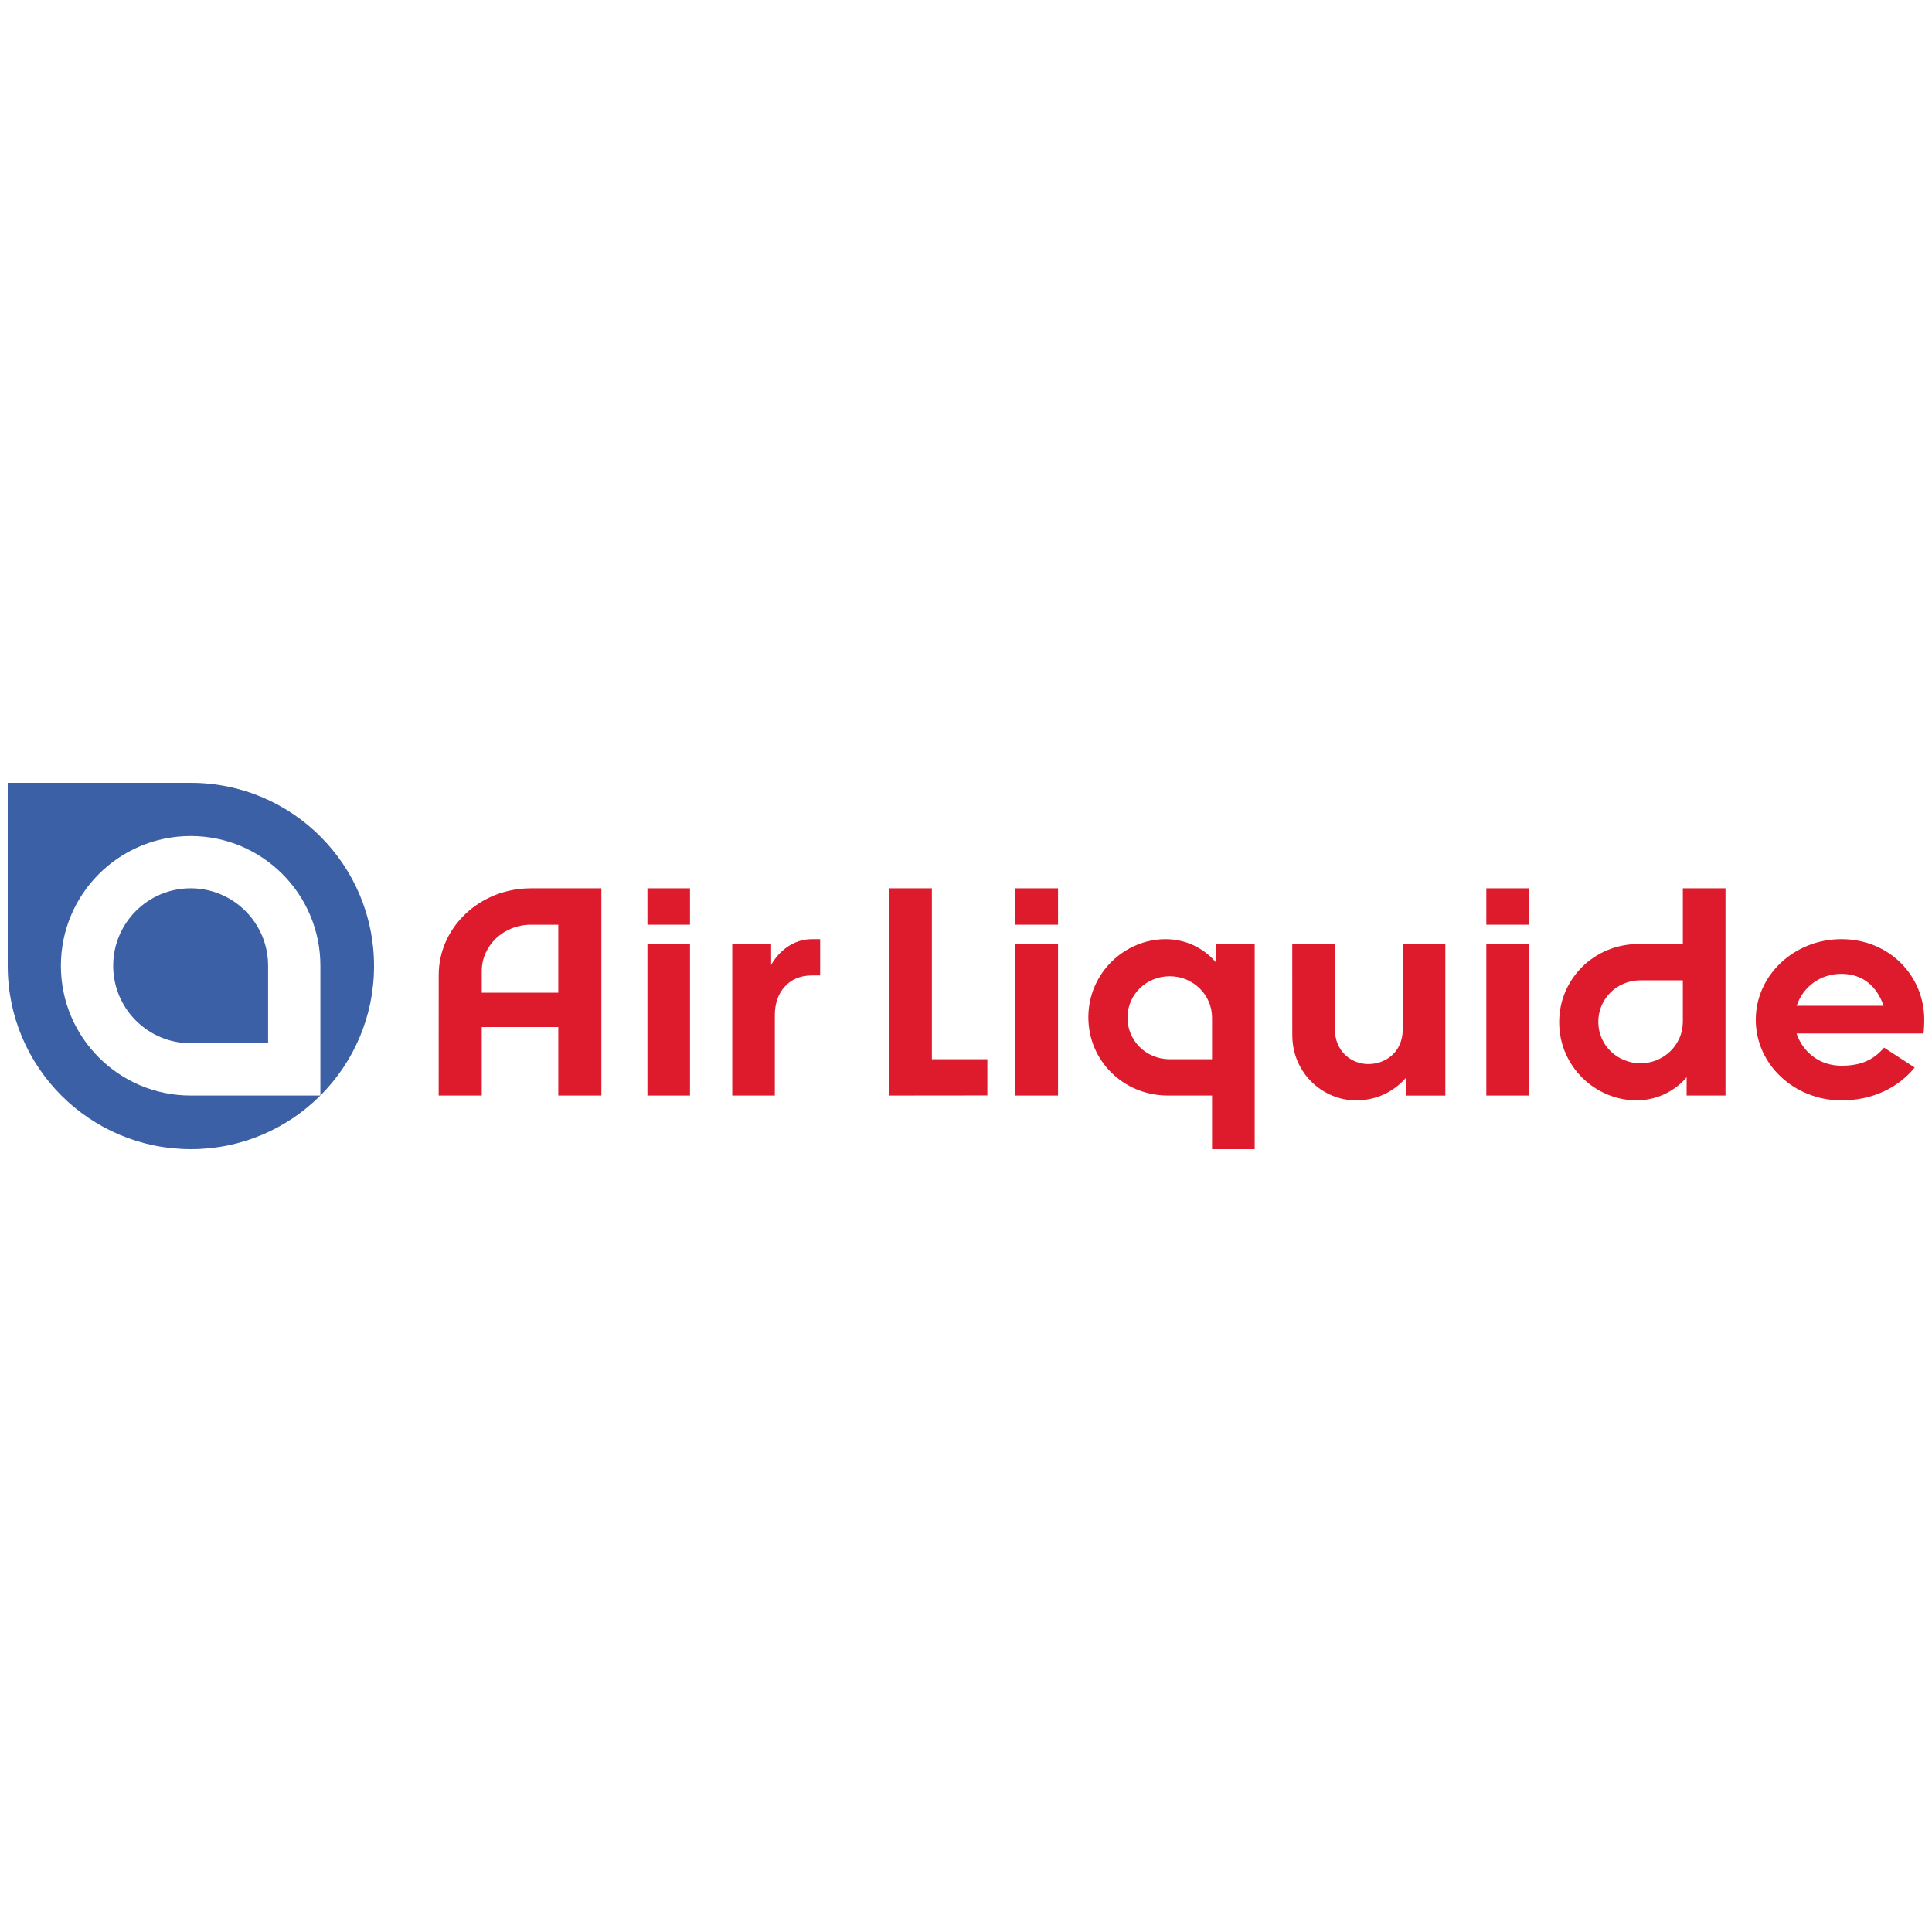 <?xml version="1.0" standalone="no"?><!-- Generator: Gravit.io --><svg xmlns="http://www.w3.org/2000/svg" xmlns:xlink="http://www.w3.org/1999/xlink" style="isolation:isolate" viewBox="0 0 1000 1000" width="1000" height="1000"><defs><clipPath id="_clipPath_7p0uSMMM4GIrPTqn7bwgtaL9CbQINQmK"><rect width="1000" height="1000"/></clipPath></defs><g clip-path="url(#_clipPath_7p0uSMMM4GIrPTqn7bwgtaL9CbQINQmK)"><g><g><path d=" M 399.142 488.608 C 399.142 488.608 399.142 495.977 399.149 499.483 C 400.168 497.474 406.873 486.116 420.335 486.116 L 424.507 486.116 L 424.507 504.883 L 420.241 504.883 C 407.891 504.883 401.05 513.966 401.05 525.28 L 401.05 567.04 L 379.02 567.04 L 379.02 488.608 L 399.142 488.608 Z " fill="rgb(221,27,45)"/><path d=" M 629.314 498.123 L 629.314 488.608 L 649.43 488.608 L 649.43 594.795 L 627.351 594.795 L 627.351 567.04 L 604.541 567.04 C 581.371 567.04 563.334 548.933 563.334 526.595 C 563.334 503.496 582.252 486.116 603.313 486.116 C 620.408 486.116 629.314 498.123 629.314 498.123 Z  M 627.351 526.773 C 627.351 514.876 617.51 505.303 605.465 505.303 C 593.594 505.303 583.943 514.349 583.593 526.121 C 583.239 538.12 592.779 548.243 605.465 548.243 L 627.351 548.235 L 627.351 526.773" fill="rgb(221,27,45)"/><path d=" M 357.141 459.792 L 357.141 478.63 L 335.111 478.63 L 335.111 459.792 L 357.141 459.792 Z  M 357.141 488.608 L 357.141 567.04 L 335.111 567.04 L 335.111 488.608 L 357.141 488.608 Z " fill-rule="evenodd" fill="rgb(221,27,45)"/><path d=" M 288.973 567.04 L 288.973 531.607 L 249.358 531.607 L 249.358 567.04 L 227.057 567.04 L 227.082 504.664 C 227.082 479.908 248.392 459.792 274.775 459.792 L 311.276 459.792 L 311.276 567.04 L 288.973 567.04 L 288.973 567.04 Z  M 274.775 478.63 C 260.76 478.63 249.365 489.336 249.365 502.603 L 249.365 513.803 L 288.97 513.803 L 288.973 478.63 L 274.775 478.63 Z " fill="rgb(221,27,45)"/><path d=" M 547.635 488.608 L 547.635 567.04 L 525.605 567.04 L 525.605 488.608 L 547.635 488.608 Z  M 547.635 459.792 L 547.635 478.63 L 525.605 478.63 L 525.605 459.792 L 547.635 459.792 Z " fill-rule="evenodd" fill="rgb(221,27,45)"/><path d=" M 791.35 488.608 L 791.35 567.04 L 769.32 567.04 L 769.32 488.608 L 791.35 488.608 Z  M 791.35 459.792 L 791.35 478.63 L 769.32 478.63 L 769.32 459.792 L 791.35 459.792 Z " fill-rule="evenodd" fill="rgb(221,27,45)"/><path d=" M 668.866 488.608 L 690.889 488.608 L 690.889 532.44 C 690.889 544.387 699.68 550.757 708.229 550.757 C 716.488 550.757 726.084 545.284 726.084 532.443 L 726.084 488.608 L 748.106 488.608 L 748.106 567.067 L 727.984 567.067 L 727.984 557.566 L 727.648 557.947 C 721.251 565.21 712.25 569.553 701.853 569.553 C 684.95 569.553 668.887 555.721 668.887 535.669 L 668.866 488.608 Z " fill-rule="evenodd" fill="rgb(221,27,45)"/><path d=" M 482.344 459.792 L 482.344 548.235 L 511.054 548.235 L 511.054 566.987 L 460.041 567.04 L 460.041 459.792 L 482.344 459.792 Z " fill="rgb(221,27,45)"/><path d=" M 873.001 557.528 L 873.001 567.035 L 893.117 567.035 L 893.117 459.792 L 871.042 459.792 L 871.042 488.608 L 848.232 488.608 C 825.061 488.608 807.032 506.718 807.032 529.057 C 807.032 552.153 825.943 569.53 847.003 569.53 C 864.095 569.53 873.001 557.528 873.001 557.528 L 873.001 557.528 Z  M 871.042 528.879 C 871.042 540.771 861.197 550.341 849.156 550.341 C 837.289 550.341 827.637 541.297 827.29 529.527 C 826.926 517.528 836.47 507.408 849.156 507.408 L 871.042 507.415 L 871.042 528.879" fill="rgb(221,27,45)"/><path d=" M 953.152 569.553 C 928.655 569.553 908.784 550.873 908.784 527.833 C 908.784 504.79 928.634 486.107 953.131 486.107 C 977.641 486.107 996 504.808 996 527.833 C 996 530.103 995.916 532.297 995.615 534.906 L 929.897 534.915 C 933.173 544.641 941.845 551.609 953.131 551.609 C 963.573 551.609 969.946 548.373 975.195 542.249 L 991.045 552.545 C 982.446 563.02 969.253 569.553 953.152 569.553 L 953.152 569.553 Z  M 929.953 520.583 L 974.905 520.583 C 971.713 510.863 964.368 504.059 953.131 504.059 C 941.865 504.059 933.145 511 929.953 520.583 Z " fill="rgb(221,27,45)"/><path d=" M 98.679 459.788 C 120.823 459.788 138.772 477.742 138.772 499.881 L 138.772 539.975 L 98.679 539.975 C 76.536 539.975 58.584 522.027 58.584 499.881 C 58.584 477.742 76.536 459.788 98.679 459.788 Z  M 165.832 567.042 L 98.676 567.042 C 61.583 567.042 31.517 536.975 31.517 499.888 C 31.517 462.793 61.583 432.725 98.676 432.725 C 135.764 432.725 165.832 462.793 165.832 499.888 L 165.832 567.042 Z  M 98.801 405.201 L 4 405.201 L 4 500.004 C 4 552.367 46.444 594.799 98.801 594.799 C 151.157 594.799 193.603 552.367 193.603 500.004 C 193.603 447.648 151.157 405.201 98.801 405.201 Z " fill="rgb(60,96,165)"/></g></g></g></svg>